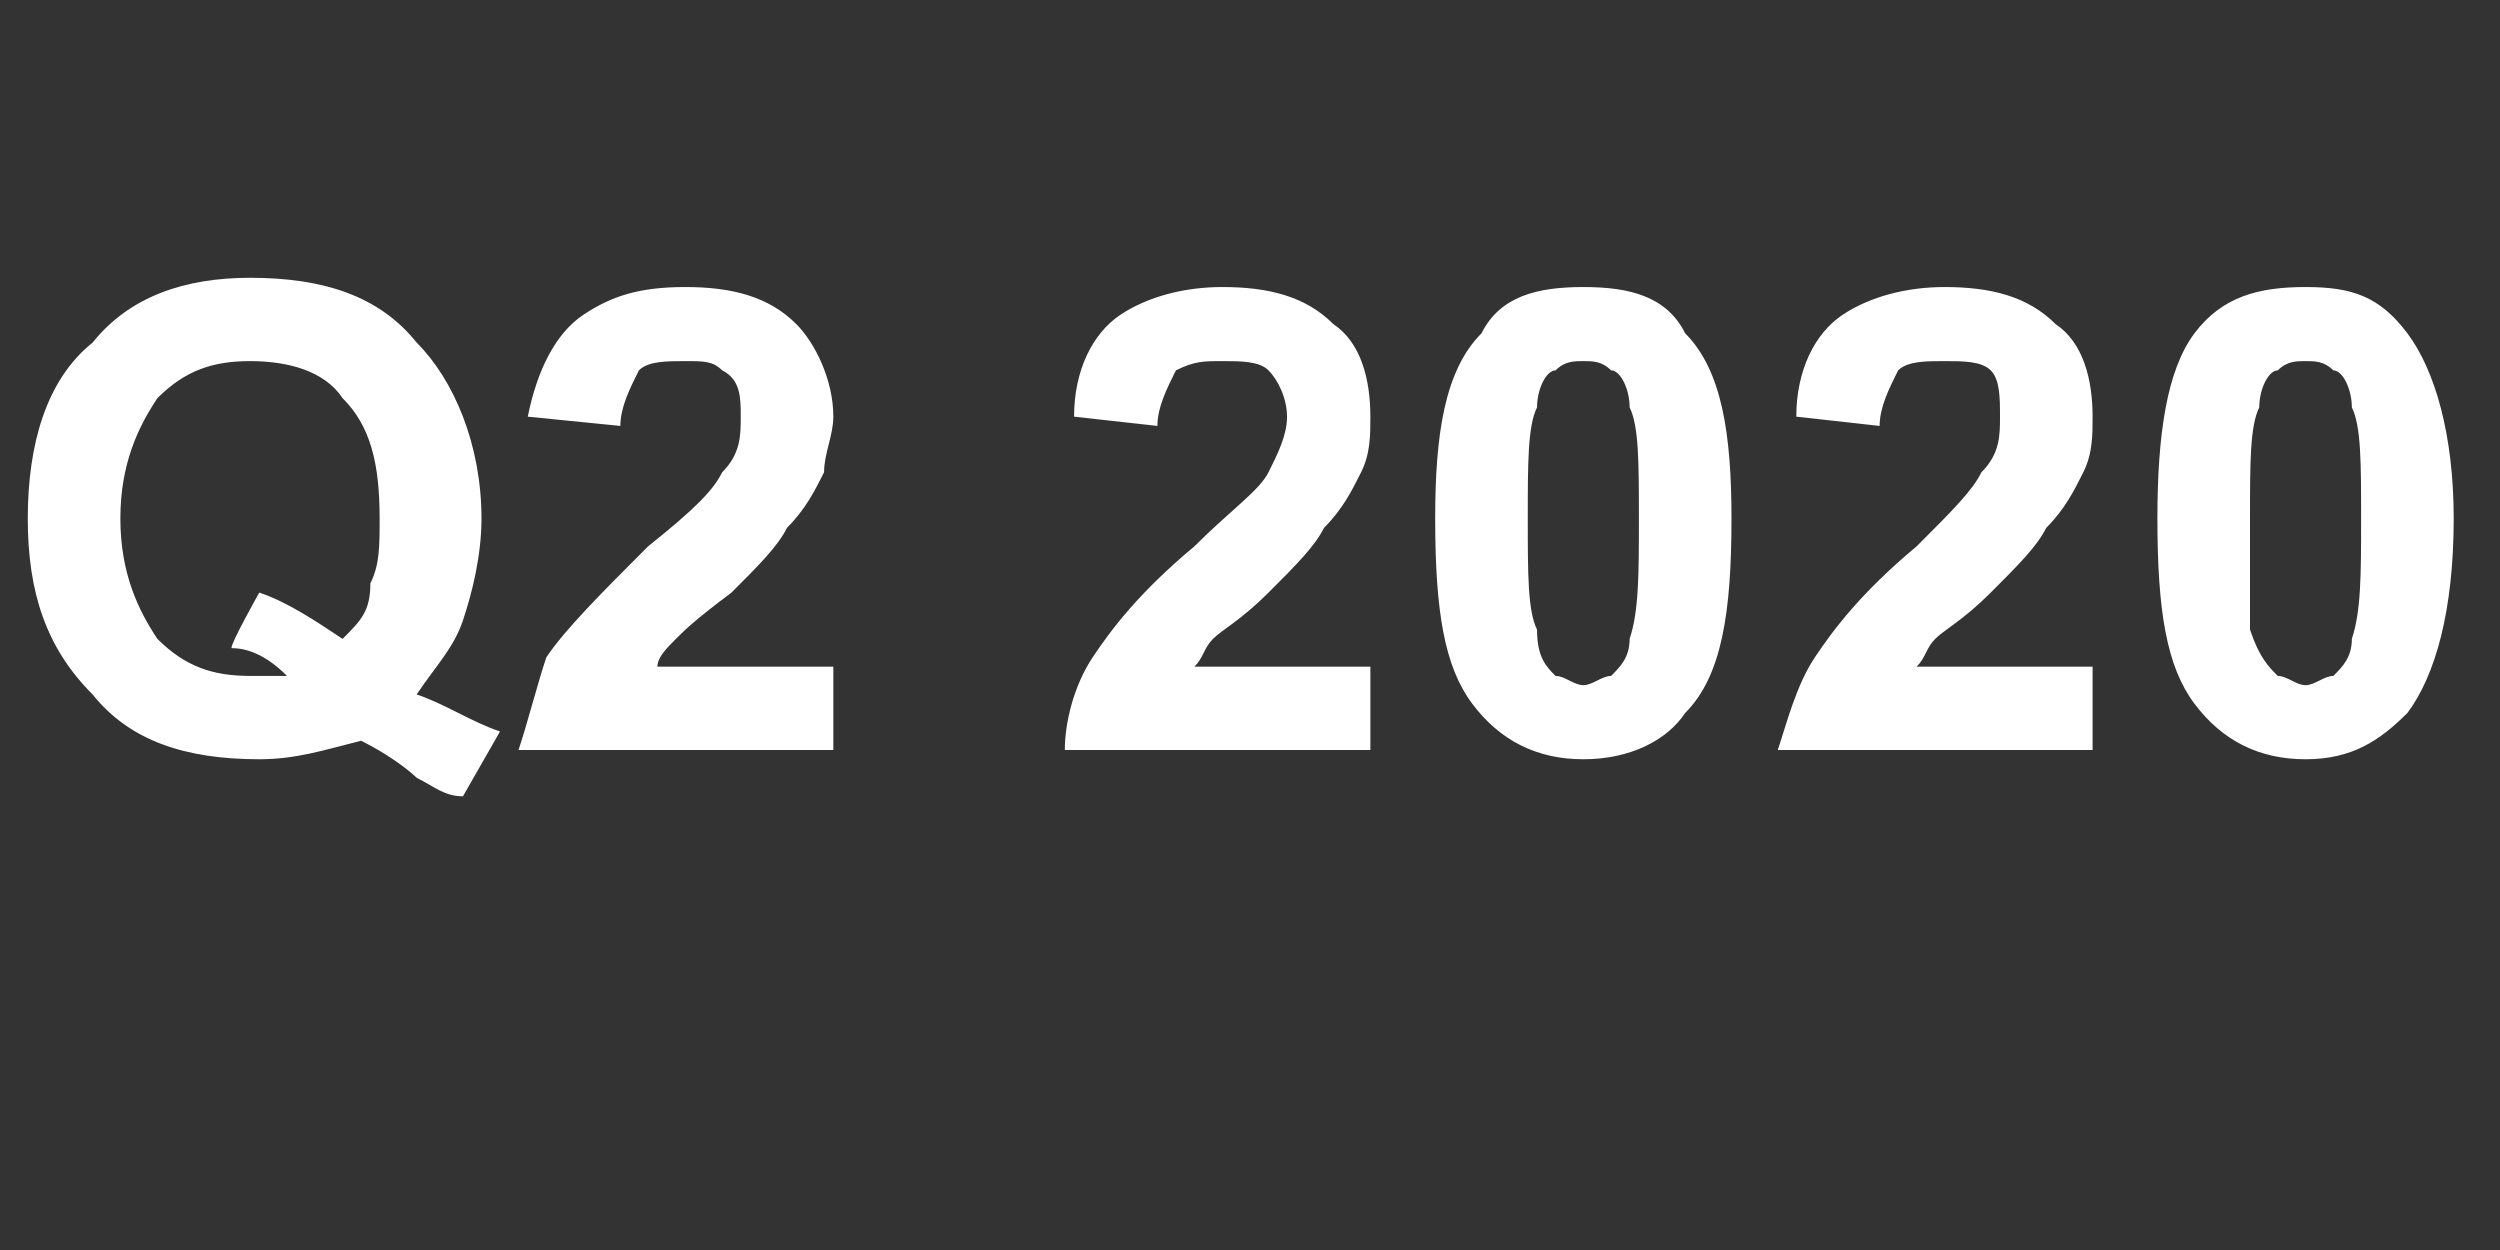 <?xml version="1.0" standalone="no"?>
<!DOCTYPE svg PUBLIC "-//W3C//DTD SVG 1.1//EN" "http://www.w3.org/Graphics/SVG/1.1/DTD/svg11.dtd">
<svg xmlns="http://www.w3.org/2000/svg" version="1.1" width="27px" height="13.5px" viewBox="0 -3 27 13.5" style="top:-3px">
  <rect x="0" y="-3" width="27" height="13.5" fill="#333333" stroke="none"/>
  <desc>Q2 2020</desc>
  <defs/>
  <g id="Polygon63484">
    <path d="M 5 3.7 C 4.9 4 4.7 4.2 4.5 4.5 C 4.8 4.6 5.1 4.8 5.4 4.9 C 5.4 4.9 5 5.6 5 5.6 C 4.8 5.6 4.7 5.5 4.5 5.4 C 4.5 5.4 4.3 5.2 3.9 5 C 3.5 5.1 3.2 5.2 2.8 5.2 C 2 5.2 1.4 5 1 4.5 C 0.5 4 0.3 3.4 0.3 2.6 C 0.3 1.8 0.5 1.1 1 0.7 C 1.4 0.2 2 0 2.7 0 C 3.5 0 4.1 0.2 4.5 0.7 C 4.9 1.1 5.2 1.8 5.2 2.6 C 5.2 3 5.1 3.4 5 3.7 C 5 3.7 5 3.7 5 3.7 Z M 2.8 3.4 C 3.1 3.5 3.4 3.7 3.7 3.9 C 3.9 3.7 4 3.6 4 3.3 C 4.1 3.1 4.1 2.9 4.1 2.6 C 4.1 2 4 1.6 3.7 1.3 C 3.5 1 3.1 0.9 2.7 0.9 C 2.3 0.9 2 1 1.7 1.3 C 1.5 1.6 1.3 2 1.3 2.6 C 1.3 3.2 1.5 3.6 1.7 3.9 C 2 4.2 2.3 4.3 2.7 4.3 C 2.8 4.3 3 4.3 3.1 4.3 C 2.9 4.1 2.7 4 2.5 4 C 2.49 3.95 2.8 3.4 2.8 3.4 C 2.8 3.4 2.78 3.38 2.8 3.4 Z M 9 4.2 L 9 5.1 C 9 5.1 5.62 5.1 5.6 5.1 C 5.7 4.8 5.8 4.4 5.9 4.1 C 6.1 3.8 6.5 3.4 7 2.9 C 7.5 2.5 7.7 2.3 7.8 2.1 C 8 1.9 8 1.7 8 1.5 C 8 1.3 8 1.1 7.8 1 C 7.7 0.9 7.6 0.9 7.4 0.9 C 7.2 0.9 7 0.9 6.9 1 C 6.8 1.2 6.7 1.4 6.7 1.6 C 6.7 1.6 5.7 1.5 5.7 1.5 C 5.8 1 6 0.6 6.3 0.4 C 6.6 0.2 6.9 0.1 7.4 0.1 C 7.9 0.1 8.3 0.2 8.6 0.5 C 8.8 0.7 9 1.1 9 1.5 C 9 1.7 8.9 1.9 8.9 2.1 C 8.8 2.3 8.7 2.5 8.5 2.7 C 8.4 2.9 8.2 3.1 7.9 3.4 C 7.5 3.7 7.4 3.8 7.3 3.9 C 7.2 4 7.1 4.1 7.1 4.2 C 7.08 4.2 9 4.2 9 4.2 Z M 14.8 4.2 L 14.8 5.1 C 14.8 5.1 11.46 5.1 11.5 5.1 C 11.5 4.8 11.6 4.4 11.8 4.1 C 12 3.8 12.3 3.4 12.9 2.9 C 13.3 2.5 13.6 2.3 13.7 2.1 C 13.8 1.9 13.9 1.7 13.9 1.5 C 13.9 1.3 13.8 1.1 13.7 1 C 13.6 0.9 13.4 0.9 13.2 0.9 C 13 0.9 12.9 0.9 12.7 1 C 12.6 1.2 12.5 1.4 12.5 1.6 C 12.5 1.6 11.6 1.5 11.6 1.5 C 11.6 1 11.8 0.6 12.1 0.4 C 12.4 0.2 12.8 0.1 13.2 0.1 C 13.7 0.1 14.1 0.2 14.4 0.5 C 14.7 0.7 14.8 1.1 14.8 1.5 C 14.8 1.7 14.8 1.9 14.7 2.1 C 14.6 2.3 14.5 2.5 14.3 2.7 C 14.2 2.9 14 3.1 13.7 3.4 C 13.4 3.7 13.2 3.8 13.1 3.9 C 13 4 13 4.1 12.9 4.2 C 12.92 4.2 14.8 4.2 14.8 4.2 Z M 16 0.6 C 16.2 0.2 16.6 0.1 17.1 0.1 C 17.6 0.1 18 0.2 18.2 0.6 C 18.6 1 18.7 1.7 18.7 2.6 C 18.7 3.6 18.6 4.3 18.2 4.7 C 18 5 17.6 5.2 17.1 5.2 C 16.6 5.2 16.2 5 15.9 4.6 C 15.6 4.2 15.5 3.6 15.5 2.6 C 15.5 1.7 15.6 1 16 0.6 C 16 0.6 16 0.6 16 0.6 Z M 17.1 0.9 C 17 0.9 16.9 0.9 16.8 1 C 16.7 1 16.6 1.2 16.6 1.4 C 16.5 1.6 16.5 2 16.5 2.6 C 16.5 3.2 16.5 3.6 16.6 3.8 C 16.6 4.1 16.7 4.2 16.8 4.3 C 16.9 4.3 17 4.4 17.1 4.4 C 17.2 4.4 17.3 4.3 17.4 4.3 C 17.5 4.2 17.6 4.1 17.6 3.9 C 17.7 3.6 17.7 3.2 17.7 2.6 C 17.7 2 17.7 1.6 17.6 1.4 C 17.6 1.2 17.5 1 17.4 1 C 17.3 0.9 17.2 0.9 17.1 0.9 Z M 22.6 4.2 L 22.6 5.1 C 22.6 5.1 19.24 5.1 19.2 5.1 C 19.3 4.8 19.4 4.4 19.6 4.1 C 19.8 3.8 20.1 3.4 20.7 2.9 C 21.1 2.5 21.3 2.3 21.4 2.1 C 21.6 1.9 21.6 1.7 21.6 1.5 C 21.6 1.3 21.6 1.1 21.5 1 C 21.4 0.9 21.2 0.9 21 0.9 C 20.8 0.9 20.6 0.9 20.5 1 C 20.4 1.2 20.3 1.4 20.3 1.6 C 20.3 1.6 19.4 1.5 19.4 1.5 C 19.4 1 19.6 0.6 19.9 0.4 C 20.2 0.2 20.6 0.1 21 0.1 C 21.5 0.1 21.9 0.2 22.2 0.5 C 22.5 0.7 22.6 1.1 22.6 1.5 C 22.6 1.7 22.6 1.9 22.5 2.1 C 22.4 2.3 22.3 2.5 22.1 2.7 C 22 2.9 21.8 3.1 21.5 3.4 C 21.2 3.7 21 3.8 20.9 3.9 C 20.8 4 20.8 4.1 20.7 4.2 C 20.7 4.2 22.6 4.2 22.6 4.2 Z M 23.7 0.6 C 24 0.2 24.4 0.1 24.9 0.1 C 25.4 0.1 25.7 0.2 26 0.6 C 26.3 1 26.5 1.7 26.5 2.6 C 26.5 3.6 26.3 4.3 26 4.7 C 25.7 5 25.4 5.2 24.9 5.2 C 24.4 5.2 24 5 23.7 4.6 C 23.4 4.2 23.3 3.6 23.3 2.6 C 23.3 1.7 23.4 1 23.7 0.6 C 23.7 0.6 23.7 0.6 23.7 0.6 Z M 24.9 0.9 C 24.8 0.9 24.7 0.9 24.6 1 C 24.5 1 24.4 1.2 24.4 1.4 C 24.3 1.6 24.3 2 24.3 2.6 C 24.3 3.2 24.3 3.6 24.3 3.8 C 24.4 4.1 24.5 4.2 24.6 4.3 C 24.7 4.3 24.8 4.4 24.9 4.4 C 25 4.4 25.1 4.3 25.2 4.3 C 25.3 4.2 25.4 4.1 25.4 3.9 C 25.5 3.6 25.5 3.2 25.5 2.6 C 25.5 2 25.5 1.6 25.4 1.4 C 25.4 1.2 25.3 1 25.2 1 C 25.1 0.9 25 0.9 24.9 0.9 Z " stroke="none" fill="#fff"/>
  </g>
</svg>